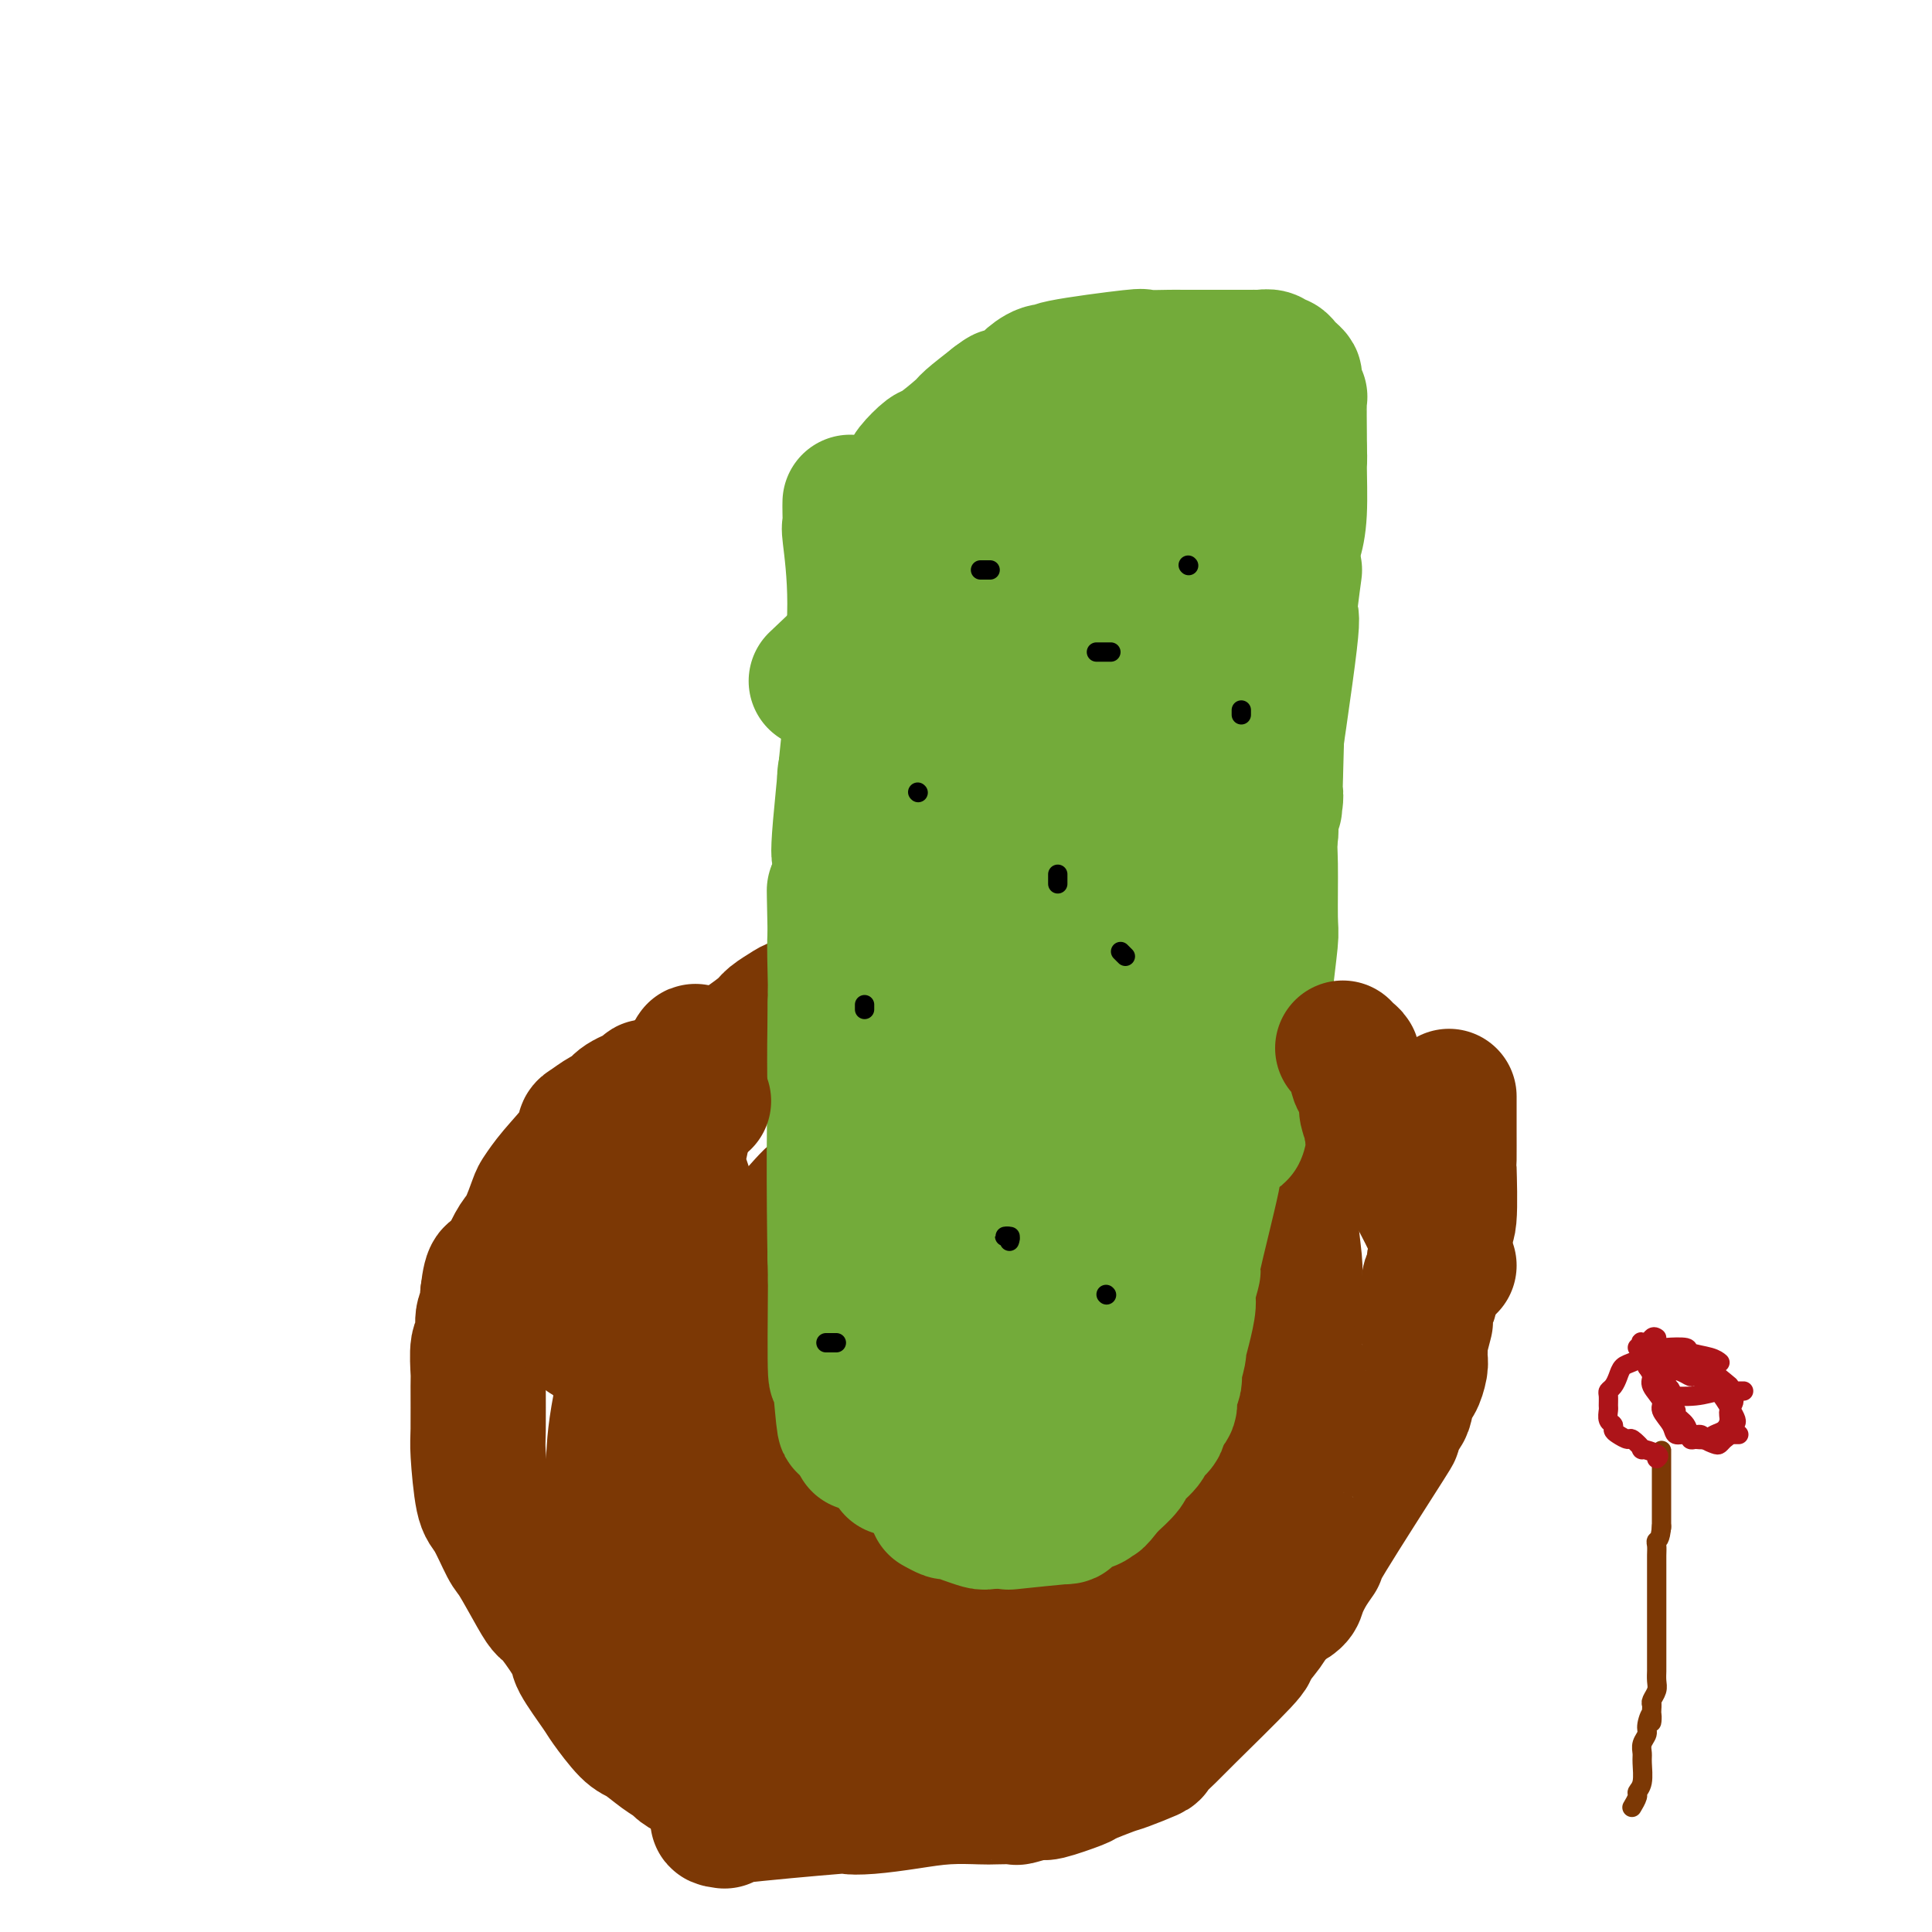 <svg viewBox='0 0 400 400' version='1.1' xmlns='http://www.w3.org/2000/svg' xmlns:xlink='http://www.w3.org/1999/xlink'><g fill='none' stroke='#7C3805' stroke-width='28' stroke-linecap='round' stroke-linejoin='round'><path d='M139,364c-0.189,-0.754 -0.378,-1.508 0,-2c0.378,-0.492 1.322,-0.723 2,-1c0.678,-0.277 1.091,-0.599 2,-1c0.909,-0.401 2.313,-0.882 5,-1c2.687,-0.118 6.658,0.126 9,0c2.342,-0.126 3.056,-0.621 4,-1c0.944,-0.379 2.118,-0.641 4,-1c1.882,-0.359 4.473,-0.814 6,-1c1.527,-0.186 1.990,-0.102 3,0c1.010,0.102 2.566,0.224 4,0c1.434,-0.224 2.747,-0.792 4,-1c1.253,-0.208 2.445,-0.055 3,0c0.555,0.055 0.471,0.011 2,0c1.529,-0.011 4.669,0.011 6,0c1.331,-0.011 0.851,-0.054 2,0c1.149,0.054 3.926,0.207 5,0c1.074,-0.207 0.446,-0.774 1,-1c0.554,-0.226 2.289,-0.113 3,0c0.711,0.113 0.398,0.224 1,0c0.602,-0.224 2.120,-0.785 3,-1c0.880,-0.215 1.124,-0.085 2,0c0.876,0.085 2.386,0.125 3,0c0.614,-0.125 0.334,-0.414 1,-1c0.666,-0.586 2.279,-1.470 3,-2c0.721,-0.530 0.550,-0.705 1,-1c0.450,-0.295 1.523,-0.708 2,-1c0.477,-0.292 0.359,-0.463 1,-1c0.641,-0.537 2.040,-1.439 3,-2c0.960,-0.561 1.480,-0.780 2,-1'/><path d='M226,344c2.904,-1.815 3.664,-1.851 4,-2c0.336,-0.149 0.247,-0.409 1,-1c0.753,-0.591 2.347,-1.512 3,-2c0.653,-0.488 0.366,-0.543 1,-1c0.634,-0.457 2.190,-1.318 3,-2c0.810,-0.682 0.873,-1.187 1,-1c0.127,0.187 0.318,1.066 1,0c0.682,-1.066 1.857,-4.078 2,-6c0.143,-1.922 -0.745,-2.756 -1,-3c-0.255,-0.244 0.123,0.100 0,-1c-0.123,-1.100 -0.746,-3.645 -1,-5c-0.254,-1.355 -0.137,-1.521 0,-2c0.137,-0.479 0.295,-1.271 0,-2c-0.295,-0.729 -1.041,-1.393 -2,-4c-0.959,-2.607 -2.130,-7.155 -3,-10c-0.870,-2.845 -1.440,-3.987 -2,-5c-0.560,-1.013 -1.109,-1.897 -2,-4c-0.891,-2.103 -2.123,-5.425 -3,-7c-0.877,-1.575 -1.400,-1.402 -2,-2c-0.600,-0.598 -1.276,-1.968 -2,-3c-0.724,-1.032 -1.497,-1.727 -2,-2c-0.503,-0.273 -0.736,-0.126 -1,0c-0.264,0.126 -0.559,0.229 -1,0c-0.441,-0.229 -1.027,-0.790 -2,-1c-0.973,-0.210 -2.333,-0.070 -3,0c-0.667,0.070 -0.643,0.070 -1,0c-0.357,-0.070 -1.096,-0.211 -2,0c-0.904,0.211 -1.973,0.775 -3,1c-1.027,0.225 -2.014,0.113 -3,0'/><path d='M206,279c-4.651,0.544 -7.280,2.904 -10,5c-2.720,2.096 -5.532,3.928 -7,5c-1.468,1.072 -1.594,1.385 -3,3c-1.406,1.615 -4.094,4.532 -5,5c-0.906,0.468 -0.029,-1.514 -2,1c-1.971,2.514 -6.788,9.525 -9,13c-2.212,3.475 -1.818,3.415 -2,4c-0.182,0.585 -0.938,1.815 -2,4c-1.062,2.185 -2.429,5.325 -3,8c-0.571,2.675 -0.347,4.884 0,8c0.347,3.116 0.818,7.139 1,9c0.182,1.861 0.076,1.559 2,2c1.924,0.441 5.879,1.624 8,2c2.121,0.376 2.410,-0.054 5,-1c2.590,-0.946 7.482,-2.408 10,-3c2.518,-0.592 2.662,-0.314 4,-1c1.338,-0.686 3.869,-2.336 5,-3c1.131,-0.664 0.863,-0.341 1,-1c0.137,-0.659 0.678,-2.299 1,-3c0.322,-0.701 0.423,-0.464 1,-1c0.577,-0.536 1.630,-1.846 2,-3c0.370,-1.154 0.059,-2.153 0,-3c-0.059,-0.847 0.135,-1.544 0,-2c-0.135,-0.456 -0.599,-0.672 -1,-2c-0.401,-1.328 -0.740,-3.767 -1,-5c-0.260,-1.233 -0.441,-1.258 -1,-2c-0.559,-0.742 -1.497,-2.200 -2,-3c-0.503,-0.800 -0.572,-0.943 -2,-2c-1.428,-1.057 -4.214,-3.029 -7,-5'/><path d='M189,308c-2.884,-2.426 -4.094,-2.491 -5,-3c-0.906,-0.509 -1.508,-1.461 -2,-2c-0.492,-0.539 -0.876,-0.666 -2,-1c-1.124,-0.334 -2.990,-0.875 -4,-1c-1.010,-0.125 -1.166,0.164 -2,0c-0.834,-0.164 -2.348,-0.783 -3,4c-0.652,4.783 -0.443,14.967 0,20c0.443,5.033 1.121,4.915 2,6c0.879,1.085 1.958,3.374 3,5c1.042,1.626 2.046,2.589 4,4c1.954,1.411 4.856,3.270 7,4c2.144,0.730 3.528,0.331 6,-1c2.472,-1.331 6.032,-3.594 8,-5c1.968,-1.406 2.344,-1.954 4,-3c1.656,-1.046 4.591,-2.591 6,-4c1.409,-1.409 1.292,-2.683 2,-5c0.708,-2.317 2.242,-5.676 3,-8c0.758,-2.324 0.739,-3.614 1,-5c0.261,-1.386 0.800,-2.869 1,-6c0.200,-3.131 0.060,-7.911 0,-10c-0.060,-2.089 -0.040,-1.488 0,-2c0.040,-0.512 0.100,-2.139 0,-3c-0.100,-0.861 -0.359,-0.956 -1,-1c-0.641,-0.044 -1.666,-0.035 -2,0c-0.334,0.035 0.021,0.098 -3,2c-3.021,1.902 -9.417,5.644 -13,8c-3.583,2.356 -4.352,3.328 -7,6c-2.648,2.672 -7.174,7.046 -9,9c-1.826,1.954 -0.953,1.488 -1,3c-0.047,1.512 -1.013,5.004 -1,7c0.013,1.996 1.007,2.498 2,3'/><path d='M183,329c1.614,2.883 5.647,3.589 8,4c2.353,0.411 3.024,0.526 5,0c1.976,-0.526 5.255,-1.692 7,-2c1.745,-0.308 1.956,0.241 3,-1c1.044,-1.241 2.919,-4.271 4,-5c1.081,-0.729 1.366,0.842 2,-4c0.634,-4.842 1.616,-16.097 2,-21c0.384,-4.903 0.171,-3.455 0,-3c-0.171,0.455 -0.299,-0.084 -1,-1c-0.701,-0.916 -1.976,-2.208 -2,-3c-0.024,-0.792 1.204,-1.085 -2,0c-3.204,1.085 -10.838,3.550 -15,5c-4.162,1.450 -4.852,1.887 -8,5c-3.148,3.113 -8.756,8.901 -12,12c-3.244,3.099 -4.126,3.510 -6,6c-1.874,2.490 -4.739,7.060 -6,9c-1.261,1.940 -0.916,1.251 -1,3c-0.084,1.749 -0.597,5.934 -1,8c-0.403,2.066 -0.695,2.011 0,3c0.695,0.989 2.376,3.021 3,4c0.624,0.979 0.192,0.903 3,0c2.808,-0.903 8.855,-2.635 12,-4c3.145,-1.365 3.388,-2.365 6,-4c2.612,-1.635 7.592,-3.905 10,-5c2.408,-1.095 2.243,-1.017 3,-2c0.757,-0.983 2.435,-3.029 3,-4c0.565,-0.971 0.017,-0.869 0,-2c-0.017,-1.131 0.495,-3.497 1,-5c0.505,-1.503 1.001,-2.144 1,-3c-0.001,-0.856 -0.501,-1.928 -1,-3'/><path d='M201,316c0.464,-2.750 -0.375,-1.126 -1,-1c-0.625,0.126 -1.038,-1.247 -1,-2c0.038,-0.753 0.525,-0.886 -2,-1c-2.525,-0.114 -8.061,-0.210 -11,0c-2.939,0.210 -3.282,0.725 -7,2c-3.718,1.275 -10.812,3.310 -16,5c-5.188,1.690 -8.471,3.034 -10,4c-1.529,0.966 -1.303,1.555 -1,2c0.303,0.445 0.682,0.746 1,1c0.318,0.254 0.573,0.460 1,1c0.427,0.540 1.024,1.414 2,2c0.976,0.586 2.331,0.884 3,1c0.669,0.116 0.651,0.051 1,0c0.349,-0.051 1.066,-0.087 2,0c0.934,0.087 2.084,0.296 3,0c0.916,-0.296 1.599,-1.096 6,-3c4.401,-1.904 12.520,-4.911 17,-7c4.480,-2.089 5.321,-3.262 7,-4c1.679,-0.738 4.198,-1.043 5,-1c0.802,0.043 -0.112,0.433 0,0c0.112,-0.433 1.248,-1.688 2,-2c0.752,-0.312 1.118,0.320 1,0c-0.118,-0.320 -0.721,-1.593 -1,-2c-0.279,-0.407 -0.233,0.051 -1,0c-0.767,-0.051 -2.346,-0.610 -3,-1c-0.654,-0.390 -0.381,-0.610 -3,-1c-2.619,-0.390 -8.128,-0.951 -11,-1c-2.872,-0.049 -3.106,0.415 -6,1c-2.894,0.585 -8.447,1.293 -14,2'/><path d='M164,311c-5.029,1.095 -7.602,2.332 -9,3c-1.398,0.668 -1.622,0.768 -2,1c-0.378,0.232 -0.912,0.596 -1,1c-0.088,0.404 0.268,0.850 0,1c-0.268,0.150 -1.160,0.005 0,3c1.160,2.995 4.372,9.129 6,12c1.628,2.871 1.673,2.480 2,3c0.327,0.520 0.937,1.952 2,3c1.063,1.048 2.580,1.713 5,2c2.420,0.287 5.745,0.197 8,0c2.255,-0.197 3.440,-0.499 4,-1c0.560,-0.501 0.494,-1.199 1,-2c0.506,-0.801 1.584,-1.704 2,-2c0.416,-0.296 0.168,0.017 0,-1c-0.168,-1.017 -0.258,-3.363 0,-4c0.258,-0.637 0.865,0.437 0,-1c-0.865,-1.437 -3.200,-5.384 -5,-7c-1.800,-1.616 -3.063,-0.899 -6,0c-2.937,0.899 -7.547,1.981 -11,3c-3.453,1.019 -5.750,1.974 -11,4c-5.250,2.026 -13.452,5.122 -17,7c-3.548,1.878 -2.442,2.536 -2,3c0.442,0.464 0.221,0.732 0,1'/><path d='M130,340c-0.336,0.709 -0.178,0.483 0,1c0.178,0.517 0.374,1.779 1,3c0.626,1.221 1.680,2.403 2,3c0.320,0.597 -0.096,0.608 0,1c0.096,0.392 0.702,1.163 3,2c2.298,0.837 6.286,1.740 8,2c1.714,0.260 1.154,-0.122 2,0c0.846,0.122 3.099,0.749 4,1c0.901,0.251 0.451,0.125 0,0'/><path d='M155,370c-0.626,0.098 -1.251,0.195 -2,0c-0.749,-0.195 -1.620,-0.684 -3,-1c-1.380,-0.316 -3.269,-0.459 -5,-1c-1.731,-0.541 -3.305,-1.479 -4,-2c-0.695,-0.521 -0.512,-0.626 -1,-1c-0.488,-0.374 -1.647,-1.016 -3,-2c-1.353,-0.984 -2.899,-2.309 -4,-3c-1.101,-0.691 -1.755,-0.747 -3,-2c-1.245,-1.253 -3.079,-3.702 -4,-5c-0.921,-1.298 -0.929,-1.447 -2,-3c-1.071,-1.553 -3.205,-4.512 -4,-6c-0.795,-1.488 -0.251,-1.506 -1,-3c-0.749,-1.494 -2.790,-4.465 -4,-6c-1.210,-1.535 -1.588,-1.633 -2,-2c-0.412,-0.367 -0.859,-1.001 -2,-3c-1.141,-1.999 -2.975,-5.362 -4,-7c-1.025,-1.638 -1.241,-1.552 -2,-3c-0.759,-1.448 -2.060,-4.431 -3,-6c-0.940,-1.569 -1.520,-1.726 -2,-4c-0.480,-2.274 -0.862,-6.666 -1,-9c-0.138,-2.334 -0.033,-2.612 0,-5c0.033,-2.388 -0.006,-6.888 0,-9c0.006,-2.112 0.058,-1.835 0,-3c-0.058,-1.165 -0.225,-3.771 0,-5c0.225,-1.229 0.844,-1.082 1,-2c0.156,-0.918 -0.150,-2.901 0,-4c0.150,-1.099 0.757,-1.314 1,-2c0.243,-0.686 0.121,-1.843 0,-3'/><path d='M101,268c0.667,-5.886 1.334,-4.103 2,-4c0.666,0.103 1.329,-1.476 2,-3c0.671,-1.524 1.349,-2.992 2,-4c0.651,-1.008 1.274,-1.554 2,-3c0.726,-1.446 1.553,-3.792 2,-5c0.447,-1.208 0.513,-1.278 1,-2c0.487,-0.722 1.394,-2.095 3,-4c1.606,-1.905 3.911,-4.341 5,-6c1.089,-1.659 0.961,-2.541 1,-3c0.039,-0.459 0.245,-0.493 1,-1c0.755,-0.507 2.057,-1.485 3,-2c0.943,-0.515 1.525,-0.567 2,-1c0.475,-0.433 0.843,-1.248 2,-2c1.157,-0.752 3.104,-1.440 4,-2c0.896,-0.560 0.742,-0.993 1,-1c0.258,-0.007 0.930,0.413 2,0c1.070,-0.413 2.539,-1.659 3,-2c0.461,-0.341 -0.087,0.223 1,0c1.087,-0.223 3.808,-1.232 5,-2c1.192,-0.768 0.856,-1.293 2,-2c1.144,-0.707 3.767,-1.594 5,-2c1.233,-0.406 1.075,-0.331 2,-1c0.925,-0.669 2.931,-2.081 4,-3c1.069,-0.919 1.200,-1.345 2,-2c0.800,-0.655 2.270,-1.537 3,-2c0.730,-0.463 0.722,-0.505 2,-1c1.278,-0.495 3.844,-1.441 5,-2c1.156,-0.559 0.902,-0.731 2,-1c1.098,-0.269 3.549,-0.634 6,-1'/><path d='M178,204c2.325,-0.785 0.637,-0.249 2,0c1.363,0.249 5.778,0.210 8,0c2.222,-0.210 2.252,-0.589 4,-1c1.748,-0.411 5.214,-0.852 7,-1c1.786,-0.148 1.893,-0.002 3,0c1.107,0.002 3.214,-0.140 7,0c3.786,0.140 9.251,0.563 12,1c2.749,0.437 2.782,0.890 3,1c0.218,0.110 0.622,-0.122 2,0c1.378,0.122 3.730,0.598 5,1c1.270,0.402 1.458,0.731 2,1c0.542,0.269 1.437,0.479 3,1c1.563,0.521 3.794,1.354 5,2c1.206,0.646 1.388,1.106 3,2c1.612,0.894 4.656,2.222 6,3c1.344,0.778 0.989,1.006 2,2c1.011,0.994 3.388,2.755 5,4c1.612,1.245 2.458,1.976 3,3c0.542,1.024 0.780,2.342 1,3c0.220,0.658 0.422,0.655 1,2c0.578,1.345 1.532,4.038 2,5c0.468,0.962 0.451,0.192 1,2c0.549,1.808 1.665,6.192 2,9c0.335,2.808 -0.110,4.040 0,7c0.110,2.960 0.775,7.650 1,10c0.225,2.350 0.009,2.362 0,4c-0.009,1.638 0.190,4.903 0,7c-0.190,2.097 -0.769,3.028 -1,4c-0.231,0.972 -0.116,1.986 0,3'/><path d='M267,279c-1.726,14.667 -6.042,33.833 -15,48c-8.958,14.167 -22.560,23.333 -28,27c-5.440,3.667 -2.720,1.833 0,0'/><path d='M227,261c-0.702,-0.446 -1.405,-0.893 -2,-1c-0.595,-0.107 -1.083,0.125 -2,0c-0.917,-0.125 -2.265,-0.608 -3,-1c-0.735,-0.392 -0.858,-0.694 -6,-2c-5.142,-1.306 -15.305,-3.615 -20,-5c-4.695,-1.385 -3.924,-1.845 -9,-1c-5.076,0.845 -15.999,2.994 -21,4c-5.001,1.006 -4.079,0.869 -4,1c0.079,0.131 -0.683,0.532 -3,2c-2.317,1.468 -6.187,4.005 -8,5c-1.813,0.995 -1.569,0.448 -3,4c-1.431,3.552 -4.539,11.204 -6,16c-1.461,4.796 -1.277,6.737 -1,10c0.277,3.263 0.645,7.847 2,11c1.355,3.153 3.696,4.875 5,6c1.304,1.125 1.571,1.652 3,2c1.429,0.348 4.021,0.518 6,0c1.979,-0.518 3.347,-1.725 4,-2c0.653,-0.275 0.591,0.382 2,-2c1.409,-2.382 4.287,-7.803 6,-10c1.713,-2.197 2.260,-1.171 3,-3c0.740,-1.829 1.672,-6.512 2,-9c0.328,-2.488 0.050,-2.780 0,-6c-0.050,-3.220 0.126,-9.369 0,-13c-0.126,-3.631 -0.553,-4.745 -1,-7c-0.447,-2.255 -0.913,-5.651 -1,-8c-0.087,-2.349 0.203,-3.650 0,-4c-0.203,-0.350 -0.901,0.252 -1,0c-0.099,-0.252 0.400,-1.358 -1,0c-1.400,1.358 -4.700,5.179 -8,9'/><path d='M160,257c-5.721,6.428 -15.022,17.997 -20,25c-4.978,7.003 -5.633,9.439 -7,15c-1.367,5.561 -3.445,14.246 -4,19c-0.555,4.754 0.414,5.578 1,7c0.586,1.422 0.788,3.441 1,5c0.212,1.559 0.435,2.658 2,4c1.565,1.342 4.472,2.927 6,3c1.528,0.073 1.678,-1.365 2,-2c0.322,-0.635 0.814,-0.468 3,-4c2.186,-3.532 6.064,-10.763 8,-15c1.936,-4.237 1.931,-5.480 3,-10c1.069,-4.520 3.214,-12.316 4,-16c0.786,-3.684 0.214,-3.257 0,-5c-0.214,-1.743 -0.069,-5.657 0,-8c0.069,-2.343 0.061,-3.115 0,-4c-0.061,-0.885 -0.175,-1.882 -1,-3c-0.825,-1.118 -2.361,-2.357 -3,-3c-0.639,-0.643 -0.382,-0.691 -1,-1c-0.618,-0.309 -2.110,-0.878 -3,-1c-0.890,-0.122 -1.178,0.204 -2,1c-0.822,0.796 -2.178,2.063 -3,3c-0.822,0.937 -1.111,1.546 -2,6c-0.889,4.454 -2.378,12.755 -3,17c-0.622,4.245 -0.377,4.434 0,7c0.377,2.566 0.886,7.508 1,10c0.114,2.492 -0.165,2.535 0,3c0.165,0.465 0.776,1.351 1,2c0.224,0.649 0.060,1.059 0,1c-0.060,-0.059 -0.017,-0.588 0,-1c0.017,-0.412 0.009,-0.706 0,-1'/><path d='M143,311c0.077,0.930 -0.730,-7.245 -1,-11c-0.270,-3.755 -0.004,-3.088 0,-7c0.004,-3.912 -0.255,-12.401 0,-17c0.255,-4.599 1.026,-5.306 1,-9c-0.026,-3.694 -0.847,-10.374 -1,-14c-0.153,-3.626 0.362,-4.198 0,-6c-0.362,-1.802 -1.600,-4.835 -2,-6c-0.400,-1.165 0.040,-0.463 0,0c-0.040,0.463 -0.560,0.688 -1,2c-0.440,1.312 -0.801,3.713 -1,5c-0.199,1.287 -0.235,1.461 -2,9c-1.765,7.539 -5.257,22.443 -7,31c-1.743,8.557 -1.736,10.766 -2,15c-0.264,4.234 -0.799,10.493 -1,14c-0.201,3.507 -0.069,4.261 0,5c0.069,0.739 0.075,1.462 0,2c-0.075,0.538 -0.229,0.889 0,1c0.229,0.111 0.842,-0.019 1,0c0.158,0.019 -0.139,0.188 0,-1c0.139,-1.188 0.713,-3.731 1,-5c0.287,-1.269 0.286,-1.263 1,-6c0.714,-4.737 2.144,-14.215 3,-19c0.856,-4.785 1.137,-4.875 2,-10c0.863,-5.125 2.307,-15.284 3,-21c0.693,-5.716 0.633,-6.987 1,-10c0.367,-3.013 1.160,-7.766 2,-12c0.840,-4.234 1.726,-7.948 2,-10c0.274,-2.052 -0.065,-2.444 0,-3c0.065,-0.556 0.532,-1.278 1,-2'/><path d='M143,226c2.397,-15.631 -0.111,-5.208 -1,-1c-0.889,4.208 -0.160,2.201 0,1c0.160,-1.201 -0.249,-1.594 -1,2c-0.751,3.594 -1.844,11.177 -3,14c-1.156,2.823 -2.376,0.886 -1,10c1.376,9.114 5.347,29.280 7,37c1.653,7.720 0.989,2.993 1,2c0.011,-0.993 0.696,1.747 1,3c0.304,1.253 0.228,1.020 0,1c-0.228,-0.020 -0.609,0.174 -1,0c-0.391,-0.174 -0.791,-0.714 -1,-1c-0.209,-0.286 -0.225,-0.317 -1,-1c-0.775,-0.683 -2.308,-2.018 -3,-3c-0.692,-0.982 -0.542,-1.612 -2,-3c-1.458,-1.388 -4.522,-3.533 -6,-5c-1.478,-1.467 -1.369,-2.254 -2,-3c-0.631,-0.746 -2.002,-1.451 -3,-2c-0.998,-0.549 -1.623,-0.942 -2,-1c-0.377,-0.058 -0.505,0.219 -1,0c-0.495,-0.219 -1.356,-0.934 -2,-1c-0.644,-0.066 -1.069,0.518 -1,1c0.069,0.482 0.634,0.860 1,1c0.366,0.140 0.533,0.040 1,0c0.467,-0.040 1.233,-0.020 2,0'/><path d='M125,277c3.083,0.450 8.790,1.074 12,1c3.210,-0.074 3.921,-0.845 5,-1c1.079,-0.155 2.525,0.305 5,-1c2.475,-1.305 5.980,-4.374 8,-6c2.020,-1.626 2.554,-1.810 4,-4c1.446,-2.190 3.805,-6.385 5,-9c1.195,-2.615 1.225,-3.651 2,-5c0.775,-1.349 2.295,-3.011 3,-4c0.705,-0.989 0.597,-1.306 1,-2c0.403,-0.694 1.319,-1.765 2,-2c0.681,-0.235 1.129,0.365 2,0c0.871,-0.365 2.165,-1.694 3,-2c0.835,-0.306 1.212,0.413 3,0c1.788,-0.413 4.987,-1.958 8,-3c3.013,-1.042 5.839,-1.581 12,-2c6.161,-0.419 15.658,-0.717 20,-1c4.342,-0.283 3.528,-0.549 7,2c3.472,2.549 11.229,7.913 14,10c2.771,2.087 0.556,0.895 0,1c-0.556,0.105 0.547,1.505 0,2c-0.547,0.495 -2.744,0.083 -4,0c-1.256,-0.083 -1.572,0.162 -4,-1c-2.428,-1.162 -6.967,-3.733 -9,-5c-2.033,-1.267 -1.558,-1.232 -5,-3c-3.442,-1.768 -10.799,-5.340 -14,-7c-3.201,-1.660 -2.246,-1.408 -3,-2c-0.754,-0.592 -3.215,-2.026 -5,-3c-1.785,-0.974 -2.892,-1.487 -4,-2'/><path d='M193,228c-7.307,-4.276 -5.574,-3.967 -5,-4c0.574,-0.033 -0.011,-0.410 -1,-1c-0.989,-0.590 -2.382,-1.394 -3,-2c-0.618,-0.606 -0.460,-1.015 0,-1c0.460,0.015 1.221,0.456 0,-1c-1.221,-1.456 -4.425,-4.807 2,0c6.425,4.807 22.477,17.771 29,23c6.523,5.229 3.515,2.723 3,2c-0.515,-0.723 1.461,0.338 2,1c0.539,0.662 -0.361,0.924 0,1c0.361,0.076 1.982,-0.035 2,-1c0.018,-0.965 -1.566,-2.784 -2,-4c-0.434,-1.216 0.281,-1.831 0,-3c-0.281,-1.169 -1.557,-2.893 -3,-5c-1.443,-2.107 -3.053,-4.596 -4,-6c-0.947,-1.404 -1.229,-1.724 -2,-3c-0.771,-1.276 -2.029,-3.507 -3,-5c-0.971,-1.493 -1.655,-2.246 -2,-3c-0.345,-0.754 -0.352,-1.508 -1,-3c-0.648,-1.492 -1.937,-3.720 -3,-6c-1.063,-2.280 -1.901,-4.611 -2,-6c-0.099,-1.389 0.540,-1.836 1,-2c0.460,-0.164 0.739,-0.044 1,0c0.261,0.044 0.503,0.013 1,0c0.497,-0.013 1.248,-0.006 2,0'/><path d='M205,199c1.505,0.429 2.767,2.502 4,4c1.233,1.498 2.438,2.421 3,3c0.562,0.579 0.482,0.813 1,2c0.518,1.187 1.633,3.327 2,4c0.367,0.673 -0.014,-0.120 0,1c0.014,1.120 0.422,4.153 0,5c-0.422,0.847 -1.674,-0.493 -2,-1c-0.326,-0.507 0.273,-0.181 -1,-1c-1.273,-0.819 -4.417,-2.783 -6,-4c-1.583,-1.217 -1.603,-1.687 -2,-2c-0.397,-0.313 -1.171,-0.468 -2,-1c-0.829,-0.532 -1.714,-1.441 -2,-2c-0.286,-0.559 0.027,-0.769 0,-1c-0.027,-0.231 -0.393,-0.483 0,0c0.393,0.483 1.545,1.700 2,2c0.455,0.300 0.215,-0.319 3,3c2.785,3.319 8.596,10.576 12,15c3.404,4.424 4.400,6.016 6,8c1.600,1.984 3.805,4.360 7,7c3.195,2.640 7.381,5.545 9,7c1.619,1.455 0.673,1.459 1,2c0.327,0.541 1.929,1.620 2,2c0.071,0.380 -1.390,0.060 -2,0c-0.610,-0.060 -0.370,0.138 -2,0c-1.630,-0.138 -5.131,-0.614 -7,-1c-1.869,-0.386 -2.105,-0.682 -3,-1c-0.895,-0.318 -2.447,-0.659 -4,-1'/><path d='M224,249c-3.126,-0.638 -1.939,-0.734 -2,-1c-0.061,-0.266 -1.368,-0.702 -2,-1c-0.632,-0.298 -0.589,-0.458 -1,-1c-0.411,-0.542 -1.277,-1.466 -1,-2c0.277,-0.534 1.696,-0.679 0,-1c-1.696,-0.321 -6.508,-0.817 1,-1c7.508,-0.183 27.338,-0.053 35,0c7.662,0.053 3.158,0.028 2,0c-1.158,-0.028 1.029,-0.061 2,0c0.971,0.061 0.726,0.215 -1,0c-1.726,-0.215 -4.935,-0.800 -7,-1c-2.065,-0.200 -2.988,-0.014 -6,-1c-3.012,-0.986 -8.114,-3.144 -11,-4c-2.886,-0.856 -3.555,-0.410 -6,-1c-2.445,-0.590 -6.666,-2.214 -9,-3c-2.334,-0.786 -2.782,-0.733 -5,-1c-2.218,-0.267 -6.206,-0.855 -8,-1c-1.794,-0.145 -1.393,0.154 -2,0c-0.607,-0.154 -2.220,-0.760 -3,-1c-0.780,-0.240 -0.726,-0.113 -1,0c-0.274,0.113 -0.876,0.211 -1,0c-0.124,-0.211 0.230,-0.732 1,0c0.770,0.732 1.955,2.718 3,4c1.045,1.282 1.950,1.859 4,4c2.050,2.141 5.244,5.846 7,8c1.756,2.154 2.073,2.758 3,4c0.927,1.242 2.463,3.121 4,5'/><path d='M220,254c3.564,4.264 2.473,2.425 2,2c-0.473,-0.425 -0.329,0.565 -1,1c-0.671,0.435 -2.156,0.316 -3,0c-0.844,-0.316 -1.045,-0.829 -4,-2c-2.955,-1.171 -8.663,-2.999 -11,-4c-2.337,-1.001 -1.301,-1.175 -4,-3c-2.699,-1.825 -9.131,-5.300 -12,-7c-2.869,-1.700 -2.173,-1.626 -2,-2c0.173,-0.374 -0.177,-1.196 0,-2c0.177,-0.804 0.882,-1.589 1,-2c0.118,-0.411 -0.350,-0.448 0,-1c0.350,-0.552 1.520,-1.620 2,-2c0.480,-0.380 0.272,-0.071 2,0c1.728,0.071 5.393,-0.097 7,0c1.607,0.097 1.155,0.459 3,1c1.845,0.541 5.987,1.260 8,2c2.013,0.740 1.898,1.501 3,2c1.102,0.499 3.422,0.735 5,1c1.578,0.265 2.416,0.557 3,1c0.584,0.443 0.916,1.036 1,1c0.084,-0.036 -0.081,-0.700 0,-1c0.081,-0.300 0.406,-0.235 0,-1c-0.406,-0.765 -1.545,-2.362 -2,-3c-0.455,-0.638 -0.228,-0.319 0,0'/></g>
<g fill='none' stroke='#73AB3A' stroke-width='28' stroke-linecap='round' stroke-linejoin='round'><path d='M185,304c-3.081,-10.119 -6.161,-20.237 -7,-32c-0.839,-11.763 0.564,-25.169 1,-33c0.436,-7.831 -0.093,-10.085 0,-17c0.093,-6.915 0.810,-18.489 1,-24c0.190,-5.511 -0.145,-4.958 0,5c0.145,9.958 0.771,29.320 1,38c0.229,8.680 0.061,6.677 0,9c-0.061,2.323 -0.016,8.973 0,12c0.016,3.027 0.004,2.433 0,4c-0.004,1.567 -0.001,5.295 0,7c0.001,1.705 0.001,1.387 0,3c-0.001,1.613 -0.003,5.156 0,7c0.003,1.844 0.011,1.989 0,3c-0.011,1.011 -0.041,2.888 0,4c0.041,1.112 0.155,1.461 0,2c-0.155,0.539 -0.577,1.270 -1,2'/><path d='M180,294c-1.375,5.622 -4.813,-28.322 -6,-42c-1.187,-13.678 -0.124,-7.088 0,-7c0.124,0.088 -0.690,-6.326 -1,-15c-0.310,-8.674 -0.114,-19.609 0,-24c0.114,-4.391 0.146,-2.237 0,-9c-0.146,-6.763 -0.470,-22.442 0,-4c0.470,18.442 1.734,71.005 2,91c0.266,19.995 -0.467,7.422 -1,3c-0.533,-4.422 -0.867,-0.692 -1,-3c-0.133,-2.308 -0.067,-10.654 0,-19'/><path d='M173,265c-0.264,-11.278 -0.423,-28.473 0,-44c0.423,-15.527 1.426,-29.388 2,-38c0.574,-8.612 0.717,-11.977 1,-16c0.283,-4.023 0.707,-8.705 1,-13c0.293,-4.295 0.456,-8.204 1,-16c0.544,-7.796 1.469,-19.479 2,-24c0.531,-4.521 0.669,-1.881 1,-1c0.331,0.881 0.855,0.002 1,0c0.145,-0.002 -0.091,0.872 0,1c0.091,0.128 0.508,-0.489 1,1c0.492,1.489 1.060,5.085 2,8c0.940,2.915 2.251,5.148 3,16c0.749,10.852 0.935,30.322 1,47c0.065,16.678 0.010,30.565 0,38c-0.010,7.435 0.027,8.420 -1,16c-1.027,7.580 -3.118,21.755 -4,29c-0.882,7.245 -0.557,7.561 -1,10c-0.443,2.439 -1.655,7.003 -2,9c-0.345,1.997 0.175,1.427 0,2c-0.175,0.573 -1.047,2.288 -1,1c0.047,-1.288 1.013,-5.577 0,-1c-1.013,4.577 -4.004,18.022 0,-1c4.004,-19.022 15.002,-70.511 26,-122'/><path d='M206,167c2.844,2.267 -3.044,69.933 -3,87c0.044,17.067 6.022,-16.467 12,-50'/><path d='M215,204c2.403,10.588 2.410,62.057 1,62c-1.410,-0.057 -4.237,-51.640 -5,-71c-0.763,-19.360 0.538,-6.499 1,-7c0.462,-0.501 0.086,-14.366 1,-5c0.914,9.366 3.118,41.962 4,56c0.882,14.038 0.441,9.519 0,5'/><path d='M217,244c0.618,7.706 0.165,-3.531 0,-6c-0.165,-2.469 -0.040,3.828 0,-5c0.040,-8.828 -0.005,-32.780 0,-43c0.005,-10.220 0.059,-6.708 0,-6c-0.059,0.708 -0.232,-1.388 0,-5c0.232,-3.612 0.870,-8.742 1,-10c0.130,-1.258 -0.248,1.354 0,-3c0.248,-4.354 1.124,-15.673 1,-8c-0.124,7.673 -1.246,34.340 -2,47c-0.754,12.660 -1.140,11.314 -1,17c0.140,5.686 0.807,18.406 1,25c0.193,6.594 -0.088,7.064 0,9c0.088,1.936 0.546,5.337 1,7c0.454,1.663 0.905,1.587 1,2c0.095,0.413 -0.165,1.314 0,2c0.165,0.686 0.755,1.156 1,1c0.245,-0.156 0.146,-0.940 0,-1c-0.146,-0.060 -0.338,0.602 1,-4c1.338,-4.602 4.206,-14.470 6,-21c1.794,-6.530 2.512,-9.723 4,-16c1.488,-6.277 3.744,-15.639 6,-25'/><path d='M237,201c3.464,-14.750 3.124,-18.627 3,-23c-0.124,-4.373 -0.033,-9.244 0,-12c0.033,-2.756 0.008,-3.398 0,-7c-0.008,-3.602 -0.001,-10.163 0,-14c0.001,-3.837 -0.006,-4.949 0,-6c0.006,-1.051 0.025,-2.039 0,-4c-0.025,-1.961 -0.095,-4.893 0,-5c0.095,-0.107 0.355,2.610 0,0c-0.355,-2.610 -1.326,-10.549 -1,-3c0.326,7.549 1.950,30.585 3,30c1.050,-0.585 1.525,-24.793 2,-49'/><path d='M244,108c0.333,-8.167 0.167,-4.083 0,0'/><path d='M169,141c25.779,-24.471 51.559,-48.941 62,-58c10.441,-9.059 5.545,-2.706 7,2c1.455,4.706 9.263,7.767 13,10c3.737,2.233 3.404,3.640 3,4c-0.404,0.360 -0.878,-0.326 0,1c0.878,1.326 3.108,4.665 4,6c0.892,1.335 0.446,0.668 0,0'/><path d='M180,149c0.000,-0.368 0.000,-0.735 0,-1c-0.000,-0.265 -0.000,-0.426 0,-1c0.000,-0.574 0.000,-1.561 0,-2c-0.000,-0.439 -0.002,-0.329 0,-1c0.002,-0.671 0.007,-2.123 0,-3c-0.007,-0.877 -0.024,-1.179 0,-2c0.024,-0.821 0.091,-2.160 0,-3c-0.091,-0.840 -0.338,-1.182 0,-3c0.338,-1.818 1.262,-5.114 2,-7c0.738,-1.886 1.289,-2.363 3,-5c1.711,-2.637 4.582,-7.435 6,-10c1.418,-2.565 1.382,-2.899 3,-5c1.618,-2.101 4.888,-5.971 6,-8c1.112,-2.029 0.065,-2.217 1,-3c0.935,-0.783 3.851,-2.160 5,-3c1.149,-0.840 0.531,-1.142 1,-2c0.469,-0.858 2.023,-2.272 3,-3c0.977,-0.728 1.375,-0.768 2,-1c0.625,-0.232 1.477,-0.654 2,-1c0.523,-0.346 0.718,-0.614 1,-1c0.282,-0.386 0.653,-0.889 1,-1c0.347,-0.111 0.671,0.170 1,0c0.329,-0.170 0.665,-0.790 1,-1c0.335,-0.210 0.671,-0.008 1,0c0.329,0.008 0.652,-0.177 1,0c0.348,0.177 0.722,0.718 1,1c0.278,0.282 0.459,0.307 1,1c0.541,0.693 1.440,2.055 2,3c0.560,0.945 0.780,1.472 1,2'/><path d='M225,89c1.518,1.965 2.314,3.377 3,4c0.686,0.623 1.263,0.455 2,2c0.737,1.545 1.633,4.802 2,6c0.367,1.198 0.206,0.339 1,3c0.794,2.661 2.543,8.844 3,13c0.457,4.156 -0.378,6.287 0,9c0.378,2.713 1.969,6.010 1,13c-0.969,6.990 -4.497,17.672 -6,22c-1.503,4.328 -0.979,2.300 -1,2c-0.021,-0.300 -0.587,1.127 -1,2c-0.413,0.873 -0.674,1.191 -1,2c-0.326,0.809 -0.718,2.108 -1,3c-0.282,0.892 -0.453,1.378 -1,3c-0.547,1.622 -1.470,4.382 -2,6c-0.530,1.618 -0.668,2.094 -1,3c-0.332,0.906 -0.860,2.242 -1,3c-0.140,0.758 0.106,0.937 0,1c-0.106,0.063 -0.564,0.010 -1,0c-0.436,-0.010 -0.849,0.024 -1,0c-0.151,-0.024 -0.041,-0.107 0,0c0.041,0.107 0.014,0.403 0,-1c-0.014,-1.403 -0.014,-4.506 0,-6c0.014,-1.494 0.042,-1.379 0,-8c-0.042,-6.621 -0.155,-19.979 0,-27c0.155,-7.021 0.578,-7.707 1,-14c0.422,-6.293 0.844,-18.194 1,-24c0.156,-5.806 0.044,-5.516 0,-7c-0.044,-1.484 -0.022,-4.742 0,-8'/><path d='M222,91c0.061,-15.410 0.213,-6.936 0,-4c-0.213,2.936 -0.790,0.334 -1,-1c-0.210,-1.334 -0.054,-1.399 0,-1c0.054,0.399 0.007,1.262 0,1c-0.007,-0.262 0.025,-1.647 0,1c-0.025,2.647 -0.108,9.328 0,6c0.108,-3.328 0.407,-16.665 0,8c-0.407,24.665 -1.520,87.333 -2,111c-0.480,23.667 -0.329,8.333 0,4c0.329,-4.333 0.835,2.334 1,5c0.165,2.666 -0.010,1.331 0,1c0.010,-0.331 0.206,0.343 0,1c-0.206,0.657 -0.814,1.297 -1,1c-0.186,-0.297 0.052,-1.533 0,-1c-0.052,0.533 -0.392,2.834 -1,-1c-0.608,-3.834 -1.484,-13.803 -2,-20c-0.516,-6.197 -0.673,-8.623 -1,-18c-0.327,-9.377 -0.823,-25.705 -1,-34c-0.177,-8.295 -0.037,-8.559 0,-12c0.037,-3.441 -0.031,-10.061 0,-13c0.031,-2.939 0.162,-2.196 0,-3c-0.162,-0.804 -0.618,-3.153 -1,-4c-0.382,-0.847 -0.691,-0.191 -1,0c-0.309,0.191 -0.619,-0.083 -1,0c-0.381,0.083 -0.833,0.522 -1,1c-0.167,0.478 -0.048,0.994 0,2c0.048,1.006 0.024,2.503 0,4'/><path d='M210,125c-0.698,5.158 -0.944,14.553 -1,21c-0.056,6.447 0.080,9.947 0,13c-0.080,3.053 -0.374,5.660 0,12c0.374,6.340 1.415,16.414 2,22c0.585,5.586 0.712,6.683 1,9c0.288,2.317 0.735,5.854 1,10c0.265,4.146 0.347,8.901 0,11c-0.347,2.099 -1.122,1.541 -1,-2c0.122,-3.541 1.143,-10.064 2,-16c0.857,-5.936 1.551,-11.286 2,-16c0.449,-4.714 0.653,-8.793 1,-15c0.347,-6.207 0.835,-14.543 1,-19c0.165,-4.457 0.006,-5.034 0,-6c-0.006,-0.966 0.142,-2.321 0,-3c-0.142,-0.679 -0.573,-0.683 -1,-1c-0.427,-0.317 -0.850,-0.946 -1,-1c-0.150,-0.054 -0.026,0.466 0,1c0.026,0.534 -0.046,1.082 0,1c0.046,-0.082 0.210,-0.792 0,2c-0.210,2.792 -0.796,9.088 -1,13c-0.204,3.912 -0.027,5.440 0,13c0.027,7.560 -0.095,21.151 0,28c0.095,6.849 0.407,6.957 1,12c0.593,5.043 1.468,15.022 2,20c0.532,4.978 0.720,4.956 1,8c0.280,3.044 0.651,9.156 1,12c0.349,2.844 0.674,2.422 1,2'/><path d='M221,256c1.334,9.185 1.668,5.148 2,4c0.332,-1.148 0.663,0.592 1,2c0.337,1.408 0.682,2.483 1,3c0.318,0.517 0.611,0.474 1,1c0.389,0.526 0.875,1.619 1,2c0.125,0.381 -0.111,0.051 0,1c0.111,0.949 0.568,3.179 1,4c0.432,0.821 0.838,0.235 1,0c0.162,-0.235 0.081,-0.117 0,0'/><path d='M232,245c-0.819,0.366 -1.638,0.731 -2,1c-0.362,0.269 -0.267,0.441 -1,2c-0.733,1.559 -2.294,4.506 -3,6c-0.706,1.494 -0.557,1.535 -1,2c-0.443,0.465 -1.480,1.354 -2,2c-0.520,0.646 -0.525,1.048 -1,2c-0.475,0.952 -1.420,2.453 -2,4c-0.580,1.547 -0.793,3.139 -1,4c-0.207,0.861 -0.406,0.990 -1,2c-0.594,1.010 -1.582,2.901 -2,4c-0.418,1.099 -0.266,1.406 -1,2c-0.734,0.594 -2.355,1.477 -3,2c-0.645,0.523 -0.315,0.688 -1,1c-0.685,0.312 -2.387,0.770 -3,1c-0.613,0.230 -0.139,0.231 -1,1c-0.861,0.769 -3.058,2.304 -4,3c-0.942,0.696 -0.631,0.551 -1,1c-0.369,0.449 -1.418,1.491 -2,2c-0.582,0.509 -0.695,0.483 -1,1c-0.305,0.517 -0.801,1.576 -1,2c-0.199,0.424 -0.099,0.212 0,0'/><path d='M183,294c0.369,-0.092 0.739,-0.183 1,0c0.261,0.183 0.414,0.642 1,1c0.586,0.358 1.604,0.617 3,1c1.396,0.383 3.169,0.891 4,1c0.831,0.109 0.718,-0.181 2,0c1.282,0.181 3.958,0.834 5,1c1.042,0.166 0.449,-0.155 1,0c0.551,0.155 2.245,0.786 3,1c0.755,0.214 0.570,0.012 1,0c0.430,-0.012 1.476,0.167 2,0c0.524,-0.167 0.525,-0.682 1,-1c0.475,-0.318 1.423,-0.441 2,-1c0.577,-0.559 0.784,-1.554 1,-2c0.216,-0.446 0.440,-0.343 1,-1c0.560,-0.657 1.457,-2.075 2,-3c0.543,-0.925 0.734,-1.358 1,-2c0.266,-0.642 0.607,-1.492 1,-2c0.393,-0.508 0.836,-0.675 1,-1c0.164,-0.325 0.047,-0.807 0,-1c-0.047,-0.193 -0.023,-0.096 0,0'/><path d='M208,302c0.025,-0.303 0.050,-0.606 0,-1c-0.050,-0.394 -0.174,-0.880 0,-1c0.174,-0.120 0.647,0.126 1,0c0.353,-0.126 0.585,-0.626 1,-1c0.415,-0.374 1.014,-0.624 2,-1c0.986,-0.376 2.358,-0.878 3,-1c0.642,-0.122 0.553,0.137 1,0c0.447,-0.137 1.429,-0.670 2,-1c0.571,-0.330 0.730,-0.458 1,-1c0.270,-0.542 0.650,-1.497 1,-2c0.350,-0.503 0.668,-0.552 1,-1c0.332,-0.448 0.678,-1.294 1,-2c0.322,-0.706 0.621,-1.274 1,-2c0.379,-0.726 0.837,-1.612 1,-2c0.163,-0.388 0.032,-0.279 0,-1c-0.032,-0.721 0.037,-2.273 0,-3c-0.037,-0.727 -0.180,-0.630 0,-1c0.180,-0.370 0.683,-1.206 1,-2c0.317,-0.794 0.450,-1.544 1,-3c0.550,-1.456 1.519,-3.617 3,-7c1.481,-3.383 3.476,-7.988 5,-11c1.524,-3.012 2.578,-4.432 3,-5c0.422,-0.568 0.211,-0.284 0,0'/><path d='M264,92c-0.008,-0.500 -0.016,-1.000 0,-1c0.016,-0.000 0.056,0.499 0,1c-0.056,0.501 -0.207,1.003 0,1c0.207,-0.003 0.774,-0.511 1,0c0.226,0.511 0.113,2.041 0,3c-0.113,0.959 -0.225,1.346 0,3c0.225,1.654 0.788,4.576 1,6c0.212,1.424 0.072,1.351 0,3c-0.072,1.649 -0.076,5.020 0,7c0.076,1.980 0.232,2.569 0,6c-0.232,3.431 -0.850,9.703 -1,13c-0.150,3.297 0.170,3.620 0,7c-0.170,3.380 -0.831,9.816 -1,13c-0.169,3.184 0.152,3.115 0,6c-0.152,2.885 -0.777,8.725 -1,12c-0.223,3.275 -0.045,3.985 0,7c0.045,3.015 -0.045,8.335 0,11c0.045,2.665 0.223,2.676 0,5c-0.223,2.324 -0.848,6.963 -1,9c-0.152,2.037 0.170,1.473 0,3c-0.170,1.527 -0.830,5.144 -1,7c-0.170,1.856 0.151,1.951 0,3c-0.151,1.049 -0.772,3.052 -1,4c-0.228,0.948 -0.061,0.842 0,1c0.061,0.158 0.016,0.581 0,1c-0.016,0.419 -0.005,0.834 0,1c0.005,0.166 0.002,0.083 0,0'/><path d='M268,118c-0.546,4.005 -1.092,8.011 -1,9c0.092,0.989 0.823,-1.037 0,6c-0.823,7.037 -3.198,23.139 -5,35c-1.802,11.861 -3.029,19.483 -4,24c-0.971,4.517 -1.686,5.929 -2,7c-0.314,1.071 -0.226,1.802 -1,5c-0.774,3.198 -2.411,8.865 -3,12c-0.589,3.135 -0.131,3.739 -1,7c-0.869,3.261 -3.064,9.179 -4,12c-0.936,2.821 -0.614,2.547 -1,4c-0.386,1.453 -1.479,4.635 -2,6c-0.521,1.365 -0.468,0.913 -1,2c-0.532,1.087 -1.649,3.714 -2,5c-0.351,1.286 0.065,1.232 0,2c-0.065,0.768 -0.610,2.358 -1,3c-0.390,0.642 -0.626,0.336 -1,1c-0.374,0.664 -0.885,2.296 -1,3c-0.115,0.704 0.165,0.478 0,1c-0.165,0.522 -0.776,1.793 -1,3c-0.224,1.207 -0.060,2.351 0,3c0.060,0.649 0.016,0.804 0,1c-0.016,0.196 -0.004,0.435 0,1c0.004,0.565 0.001,1.458 0,2c-0.001,0.542 -0.000,0.733 0,1c0.000,0.267 0.000,0.610 0,1c-0.000,0.390 -0.000,0.826 0,1c0.000,0.174 0.000,0.087 0,0'/><path d='M176,104c-0.010,0.489 -0.021,0.978 0,2c0.021,1.022 0.072,2.578 0,3c-0.072,0.422 -0.268,-0.291 0,2c0.268,2.291 1.001,7.586 1,14c-0.001,6.414 -0.736,13.949 -1,18c-0.264,4.051 -0.057,4.620 0,6c0.057,1.380 -0.037,3.571 0,5c0.037,1.429 0.206,2.096 0,3c-0.206,0.904 -0.787,2.046 -1,3c-0.213,0.954 -0.057,1.721 0,3c0.057,1.279 0.015,3.070 0,4c-0.015,0.930 -0.003,0.998 0,2c0.003,1.002 -0.003,2.938 0,4c0.003,1.062 0.015,1.252 0,2c-0.015,0.748 -0.057,2.056 0,3c0.057,0.944 0.211,1.525 0,3c-0.211,1.475 -0.789,3.845 -1,5c-0.211,1.155 -0.057,1.095 0,2c0.057,0.905 0.015,2.775 0,4c-0.015,1.225 -0.004,1.806 0,3c0.004,1.194 0.001,3.000 0,4c-0.001,1.000 -0.000,1.192 0,2c0.000,0.808 0.000,2.231 0,3c-0.000,0.769 -0.000,0.885 0,1'/><path d='M174,205c-0.536,16.514 -0.876,7.300 -1,4c-0.124,-3.300 -0.033,-0.686 0,2c0.033,2.686 0.009,5.442 0,7c-0.009,1.558 -0.002,1.916 0,4c0.002,2.084 0.001,5.894 0,7c-0.001,1.106 -0.000,-0.491 0,4c0.000,4.491 0.000,15.072 0,19c-0.000,3.928 -0.001,1.204 0,1c0.001,-0.204 0.004,2.113 0,3c-0.004,0.887 -0.016,0.345 0,1c0.016,0.655 0.061,2.508 0,3c-0.061,0.492 -0.226,-0.377 0,0c0.226,0.377 0.845,2.002 1,3c0.155,0.998 -0.154,1.371 0,2c0.154,0.629 0.770,1.515 1,2c0.230,0.485 0.076,0.570 0,1c-0.076,0.430 -0.072,1.204 0,1c0.072,-0.204 0.212,-1.386 0,-3c-0.212,-1.614 -0.775,-3.660 -1,-5c-0.225,-1.340 -0.113,-1.974 0,-3c0.113,-1.026 0.226,-2.443 0,-6c-0.226,-3.557 -0.793,-9.252 -1,-12c-0.207,-2.748 -0.056,-2.547 0,-7c0.056,-4.453 0.016,-13.558 0,-19c-0.016,-5.442 -0.008,-7.221 0,-9'/><path d='M173,205c-0.314,-12.059 -0.098,-11.208 0,-12c0.098,-0.792 0.080,-3.227 0,-5c-0.080,-1.773 -0.221,-2.885 0,-4c0.221,-1.115 0.802,-2.233 1,-3c0.198,-0.767 0.011,-1.182 0,-2c-0.011,-0.818 0.154,-2.037 0,-2c-0.154,0.037 -0.626,1.332 0,-6c0.626,-7.332 2.349,-23.289 3,-30c0.651,-6.711 0.230,-4.174 0,-4c-0.230,0.174 -0.268,-2.013 0,-3c0.268,-0.987 0.841,-0.772 1,-2c0.159,-1.228 -0.097,-3.898 0,-5c0.097,-1.102 0.546,-0.636 1,-2c0.454,-1.364 0.913,-4.559 1,-6c0.087,-1.441 -0.198,-1.130 0,-2c0.198,-0.870 0.879,-2.923 1,-4c0.121,-1.077 -0.320,-1.179 0,-2c0.320,-0.821 1.399,-2.359 2,-3c0.601,-0.641 0.722,-0.383 1,-1c0.278,-0.617 0.712,-2.110 1,-3c0.288,-0.890 0.430,-1.177 1,-2c0.570,-0.823 1.568,-2.182 2,-3c0.432,-0.818 0.298,-1.096 1,-2c0.702,-0.904 2.241,-2.436 3,-3c0.759,-0.564 0.740,-0.162 2,-1c1.260,-0.838 3.801,-2.918 5,-4c1.199,-1.082 1.057,-1.166 2,-2c0.943,-0.834 2.972,-2.417 5,-4'/><path d='M206,83c2.382,-1.814 1.337,-0.850 2,-1c0.663,-0.150 3.033,-1.415 4,-2c0.967,-0.585 0.531,-0.490 1,-1c0.469,-0.510 1.844,-1.625 3,-2c1.156,-0.375 2.093,-0.009 2,0c-0.093,0.009 -1.215,-0.337 2,-1c3.215,-0.663 10.767,-1.642 14,-2c3.233,-0.358 2.148,-0.096 3,0c0.852,0.096 3.640,0.026 5,0c1.360,-0.026 1.292,-0.007 3,0c1.708,0.007 5.192,0.002 7,0c1.808,-0.002 1.941,-0.002 3,0c1.059,0.002 3.043,0.004 4,0c0.957,-0.004 0.886,-0.016 1,0c0.114,0.016 0.412,0.060 1,0c0.588,-0.060 1.467,-0.223 2,0c0.533,0.223 0.721,0.834 1,1c0.279,0.166 0.648,-0.113 1,0c0.352,0.113 0.687,0.617 1,1c0.313,0.383 0.606,0.646 1,1c0.394,0.354 0.890,0.798 1,1c0.110,0.202 -0.167,0.162 0,1c0.167,0.838 0.777,2.555 1,3c0.223,0.445 0.060,-0.380 0,1c-0.060,1.380 -0.017,4.966 0,7c0.017,2.034 0.009,2.517 0,3'/><path d='M269,93c0.142,2.772 -0.003,2.201 0,4c0.003,1.799 0.156,5.968 0,9c-0.156,3.032 -0.620,4.927 -1,6c-0.380,1.073 -0.677,1.322 -1,4c-0.323,2.678 -0.674,7.784 -1,9c-0.326,1.216 -0.627,-1.456 -1,6c-0.373,7.456 -0.818,25.042 -1,32c-0.182,6.958 -0.100,3.287 0,2c0.100,-1.287 0.219,-0.190 0,1c-0.219,1.190 -0.777,2.472 -1,3c-0.223,0.528 -0.113,0.300 0,1c0.113,0.700 0.227,2.326 0,3c-0.227,0.674 -0.797,0.395 -1,1c-0.203,0.605 -0.040,2.095 0,3c0.040,0.905 -0.042,1.225 0,2c0.042,0.775 0.208,2.005 0,3c-0.208,0.995 -0.792,1.754 -1,3c-0.208,1.246 -0.042,2.977 0,4c0.042,1.023 -0.042,1.336 0,3c0.042,1.664 0.208,4.680 0,6c-0.208,1.320 -0.791,0.945 -1,2c-0.209,1.055 -0.046,3.539 0,5c0.046,1.461 -0.026,1.900 0,3c0.026,1.100 0.151,2.862 0,4c-0.151,1.138 -0.579,1.653 -1,3c-0.421,1.347 -0.835,3.528 -1,5c-0.165,1.472 -0.083,2.236 0,3'/><path d='M258,223c-2.109,20.914 -1.880,8.200 -2,4c-0.120,-4.200 -0.588,0.115 -1,3c-0.412,2.885 -0.767,4.339 -1,5c-0.233,0.661 -0.345,0.530 -1,2c-0.655,1.470 -1.854,4.540 -2,5c-0.146,0.460 0.760,-1.691 0,2c-0.760,3.691 -3.187,13.224 -4,17c-0.813,3.776 -0.012,1.794 0,2c0.012,0.206 -0.766,2.602 -1,4c-0.234,1.398 0.077,1.800 0,3c-0.077,1.200 -0.543,3.197 -1,5c-0.457,1.803 -0.906,3.413 -1,4c-0.094,0.587 0.167,0.153 0,1c-0.167,0.847 -0.760,2.975 -1,4c-0.240,1.025 -0.125,0.946 0,1c0.125,0.054 0.260,0.241 0,1c-0.260,0.759 -0.914,2.090 -1,3c-0.086,0.910 0.397,1.397 0,2c-0.397,0.603 -1.672,1.320 -2,2c-0.328,0.680 0.293,1.322 0,2c-0.293,0.678 -1.500,1.393 -2,2c-0.500,0.607 -0.291,1.105 -1,2c-0.709,0.895 -2.334,2.188 -3,3c-0.666,0.812 -0.372,1.142 -1,2c-0.628,0.858 -2.180,2.245 -3,3c-0.820,0.755 -0.910,0.877 -1,1'/><path d='M229,308c-2.451,3.345 -2.079,2.207 -2,2c0.079,-0.207 -0.137,0.518 -1,1c-0.863,0.482 -2.374,0.721 -3,1c-0.626,0.279 -0.367,0.597 -1,1c-0.633,0.403 -2.159,0.892 -2,1c0.159,0.108 2.004,-0.166 0,0c-2.004,0.166 -7.855,0.773 -10,1c-2.145,0.227 -0.582,0.076 -1,0c-0.418,-0.076 -2.816,-0.077 -4,0c-1.184,0.077 -1.152,0.232 -2,0c-0.848,-0.232 -2.574,-0.850 -3,-1c-0.426,-0.150 0.449,0.170 0,0c-0.449,-0.170 -2.224,-0.829 -3,-1c-0.776,-0.171 -0.555,0.146 -1,0c-0.445,-0.146 -1.556,-0.756 -2,-1c-0.444,-0.244 -0.222,-0.122 0,0'/></g>
<g fill='none' stroke='#7C3805' stroke-width='28' stroke-linecap='round' stroke-linejoin='round'><path d='M150,377c-1.461,-0.198 -2.921,-0.395 2,-1c4.921,-0.605 16.224,-1.616 21,-2c4.776,-0.384 3.023,-0.141 3,0c-0.023,0.141 1.682,0.182 4,0c2.318,-0.182 5.249,-0.585 8,-1c2.751,-0.415 5.322,-0.842 8,-1c2.678,-0.158 5.464,-0.047 7,0c1.536,0.047 1.821,0.028 3,0c1.179,-0.028 3.252,-0.067 4,0c0.748,0.067 0.171,0.240 1,0c0.829,-0.240 3.062,-0.895 4,-1c0.938,-0.105 0.579,0.338 2,0c1.421,-0.338 4.620,-1.457 6,-2c1.380,-0.543 0.941,-0.511 2,-1c1.059,-0.489 3.614,-1.500 5,-2c1.386,-0.500 1.601,-0.489 3,-1c1.399,-0.511 3.980,-1.546 5,-2c1.020,-0.454 0.477,-0.328 1,-1c0.523,-0.672 2.112,-2.141 3,-3c0.888,-0.859 1.075,-1.109 4,-4c2.925,-2.891 8.588,-8.424 11,-11c2.412,-2.576 1.572,-2.193 2,-3c0.428,-0.807 2.122,-2.802 3,-4c0.878,-1.198 0.939,-1.599 1,-2'/><path d='M263,335c4.436,-4.969 3.026,-3.393 3,-3c-0.026,0.393 1.334,-0.399 2,-1c0.666,-0.601 0.640,-1.013 1,-2c0.360,-0.987 1.106,-2.551 2,-4c0.894,-1.449 1.935,-2.784 2,-3c0.065,-0.216 -0.845,0.689 2,-4c2.845,-4.689 9.445,-14.970 12,-19c2.555,-4.030 1.066,-1.809 1,-2c-0.066,-0.191 1.293,-2.793 2,-4c0.707,-1.207 0.764,-1.019 1,-2c0.236,-0.981 0.652,-3.132 1,-4c0.348,-0.868 0.628,-0.453 1,-1c0.372,-0.547 0.835,-2.056 1,-3c0.165,-0.944 0.030,-1.322 0,-2c-0.030,-0.678 0.043,-1.657 0,-2c-0.043,-0.343 -0.204,-0.051 0,-1c0.204,-0.949 0.773,-3.141 1,-4c0.227,-0.859 0.112,-0.386 0,-1c-0.112,-0.614 -0.223,-2.315 0,-3c0.223,-0.685 0.778,-0.355 1,-1c0.222,-0.645 0.111,-2.267 0,-3c-0.111,-0.733 -0.223,-0.578 0,-1c0.223,-0.422 0.781,-1.422 1,-2c0.219,-0.578 0.097,-0.732 0,-1c-0.097,-0.268 -0.171,-0.648 0,-1c0.171,-0.352 0.585,-0.676 1,-1'/><path d='M298,260c1.255,-5.294 0.393,-2.029 0,-1c-0.393,1.029 -0.315,-0.178 0,-1c0.315,-0.822 0.869,-1.258 1,-2c0.131,-0.742 -0.161,-1.789 0,-2c0.161,-0.211 0.775,0.415 1,-2c0.225,-2.415 0.060,-7.869 0,-10c-0.060,-2.131 -0.016,-0.938 0,-2c0.016,-1.062 0.004,-4.378 0,-6c-0.004,-1.622 -0.001,-1.549 0,-2c0.001,-0.451 0.000,-1.428 0,-2c-0.000,-0.572 -0.000,-0.741 0,-1c0.000,-0.259 0.000,-0.608 0,-1c-0.000,-0.392 -0.000,-0.826 0,-1c0.000,-0.174 0.000,-0.087 0,0'/><path d='M132,228c0.994,-0.536 1.988,-1.071 3,-1c1.012,0.071 2.042,0.750 4,1c1.958,0.250 4.845,0.071 6,0c1.155,-0.071 0.577,-0.036 0,0'/><path d='M300,262c-0.452,0.176 -0.904,0.351 -1,0c-0.096,-0.351 0.163,-1.229 0,-2c-0.163,-0.771 -0.750,-1.435 -1,-2c-0.250,-0.565 -0.164,-1.032 -1,-3c-0.836,-1.968 -2.595,-5.437 -4,-8c-1.405,-2.563 -2.458,-4.221 -3,-5c-0.542,-0.779 -0.575,-0.679 -1,-1c-0.425,-0.321 -1.242,-1.063 -2,-2c-0.758,-0.937 -1.456,-2.070 -2,-3c-0.544,-0.930 -0.933,-1.656 -1,-2c-0.067,-0.344 0.188,-0.306 0,-1c-0.188,-0.694 -0.820,-2.121 -1,-3c-0.180,-0.879 0.091,-1.209 0,-2c-0.091,-0.791 -0.546,-2.043 -1,-3c-0.454,-0.957 -0.909,-1.618 -1,-2c-0.091,-0.382 0.182,-0.484 0,-1c-0.182,-0.516 -0.820,-1.445 -1,-2c-0.180,-0.555 0.096,-0.736 0,-1c-0.096,-0.264 -0.564,-0.609 -1,-1c-0.436,-0.391 -0.839,-0.826 -1,-1c-0.161,-0.174 -0.081,-0.087 0,0'/></g>
<g fill='none' stroke='#000000' stroke-width='4' stroke-linecap='round' stroke-linejoin='round'><path d='M233,198c-0.417,-0.417 -0.833,-0.833 -1,-1c-0.167,-0.167 -0.083,-0.083 0,0'/><path d='M179,209c0.000,-0.417 0.000,-0.833 0,-1c0.000,-0.167 0.000,-0.083 0,0'/><path d='M257,148c0.000,-0.417 0.000,-0.833 0,-1c0.000,-0.167 0.000,-0.083 0,0'/><path d='M190,164c0.000,0.000 0.100,0.100 0.1,0.1'/><path d='M246,117c0.000,0.000 0.100,0.100 0.1,0.1'/><path d='M205,118c-0.311,0.000 -0.622,0.000 -1,0c-0.378,0.000 -0.822,-0.000 -1,0c-0.178,0.000 -0.089,0.000 0,0'/><path d='M229,268c0.000,0.000 0.100,0.100 0.1,0.1'/><path d='M171,278c0.833,0.000 1.667,0.000 2,0c0.333,0.000 0.167,0.000 0,0'/><path d='M209,257c0.143,-0.423 0.286,-0.845 0,-1c-0.286,-0.155 -1.000,-0.042 -1,0c0.000,0.042 0.714,0.012 1,0c0.286,-0.012 0.143,-0.006 0,0'/><path d='M219,183c0.000,-0.311 0.000,-0.622 0,-1c0.000,-0.378 0.000,-0.822 0,-1c0.000,-0.178 0.000,-0.089 0,0'/><path d='M227,135c0.733,0.000 1.467,0.000 2,0c0.533,0.000 0.867,0.000 1,0c0.133,0.000 0.067,0.000 0,0'/></g>
<g fill='none' stroke='#7C3805' stroke-width='4' stroke-linecap='round' stroke-linejoin='round'><path d='M344,301c0.000,-0.510 0.000,-1.021 0,-1c0.000,0.021 0.000,0.572 0,1c0.000,0.428 0.000,0.733 0,1c0.000,0.267 0.000,0.494 0,1c0.000,0.506 -0.000,1.289 0,2c0.000,0.711 0.000,1.350 0,2c0.000,0.650 0.000,1.309 0,2c0.000,0.691 0.000,1.412 0,2c0.000,0.588 0.000,1.043 0,2c0.000,0.957 -0.000,2.416 0,3c0.000,0.584 0.000,0.292 0,0'/><path d='M344,316c-0.226,2.965 -0.793,2.879 -1,3c-0.207,0.121 -0.056,0.450 0,1c0.056,0.550 0.015,1.323 0,2c-0.015,0.677 -0.004,1.259 0,2c0.004,0.741 0.001,1.642 0,2c-0.001,0.358 -0.000,0.175 0,2c0.000,1.825 0.000,5.659 0,7c-0.000,1.341 0.000,0.190 0,1c-0.000,0.810 -0.000,3.582 0,5c0.000,1.418 0.001,1.482 0,2c-0.001,0.518 -0.004,1.490 0,2c0.004,0.510 0.015,0.556 0,1c-0.015,0.444 -0.056,1.284 0,2c0.056,0.716 0.207,1.308 0,2c-0.207,0.692 -0.774,1.483 -1,2c-0.226,0.517 -0.113,0.758 0,1'/><path d='M342,353c-0.244,6.081 0.145,2.785 0,2c-0.145,-0.785 -0.824,0.942 -1,2c-0.176,1.058 0.150,1.445 0,2c-0.150,0.555 -0.776,1.276 -1,2c-0.224,0.724 -0.045,1.450 0,2c0.045,0.550 -0.044,0.925 0,2c0.044,1.075 0.222,2.849 0,4c-0.222,1.151 -0.843,1.680 -1,2c-0.157,0.320 0.150,0.432 0,1c-0.150,0.568 -0.757,1.591 -1,2c-0.243,0.409 -0.121,0.205 0,0'/></g>
<g fill='none' stroke='#AD1419' stroke-width='4' stroke-linecap='round' stroke-linejoin='round'><path d='M343,302c0.355,-0.293 0.710,-0.585 0,-1c-0.710,-0.415 -2.484,-0.951 -3,-1c-0.516,-0.049 0.226,0.390 0,0c-0.226,-0.390 -1.418,-1.610 -2,-2c-0.582,-0.390 -0.552,0.051 -1,0c-0.448,-0.051 -1.374,-0.595 -2,-1c-0.626,-0.405 -0.952,-0.671 -1,-1c-0.048,-0.329 0.184,-0.722 0,-1c-0.184,-0.278 -0.782,-0.442 -1,-1c-0.218,-0.558 -0.055,-1.511 0,-2c0.055,-0.489 0.004,-0.515 0,-1c-0.004,-0.485 0.040,-1.429 0,-2c-0.040,-0.571 -0.163,-0.769 0,-1c0.163,-0.231 0.611,-0.497 1,-1c0.389,-0.503 0.719,-1.245 1,-2c0.281,-0.755 0.513,-1.524 1,-2c0.487,-0.476 1.230,-0.658 2,-1c0.770,-0.342 1.567,-0.844 2,-1c0.433,-0.156 0.501,0.035 1,0c0.499,-0.035 1.428,-0.296 2,0c0.572,0.296 0.786,1.148 1,2'/><path d='M344,283c1.722,0.318 3.025,0.612 4,1c0.975,0.388 1.620,0.869 2,1c0.380,0.131 0.495,-0.087 1,0c0.505,0.087 1.400,0.481 2,1c0.600,0.519 0.904,1.165 1,1c0.096,-0.165 -0.016,-1.141 1,0c1.016,1.141 3.159,4.400 4,6c0.841,1.600 0.381,1.540 0,2c-0.381,0.460 -0.684,1.441 -1,2c-0.316,0.559 -0.647,0.696 -1,1c-0.353,0.304 -0.729,0.777 -1,1c-0.271,0.223 -0.439,0.198 -1,0c-0.561,-0.198 -1.517,-0.567 -2,-1c-0.483,-0.433 -0.492,-0.928 -1,-1c-0.508,-0.072 -1.513,0.281 -2,0c-0.487,-0.281 -0.455,-1.196 -1,-2c-0.545,-0.804 -1.666,-1.497 -2,-2c-0.334,-0.503 0.121,-0.816 0,-1c-0.121,-0.184 -0.818,-0.238 -1,-1c-0.182,-0.762 0.150,-2.232 0,-3c-0.150,-0.768 -0.782,-0.835 -1,-1c-0.218,-0.165 -0.020,-0.429 0,-1c0.020,-0.571 -0.137,-1.449 0,-2c0.137,-0.551 0.569,-0.776 1,-1'/><path d='M346,283c-0.201,-1.773 -0.204,-1.206 0,-1c0.204,0.206 0.614,0.051 1,0c0.386,-0.051 0.748,0.000 1,0c0.252,-0.000 0.393,-0.053 1,0c0.607,0.053 1.678,0.213 2,0c0.322,-0.213 -0.105,-0.797 1,0c1.105,0.797 3.742,2.976 5,4c1.258,1.024 1.136,0.893 1,1c-0.136,0.107 -0.287,0.452 0,1c0.287,0.548 1.013,1.298 1,2c-0.013,0.702 -0.766,1.355 -1,2c-0.234,0.645 0.050,1.283 0,2c-0.050,0.717 -0.433,1.514 -1,2c-0.567,0.486 -1.317,0.662 -2,1c-0.683,0.338 -1.301,0.838 -2,1c-0.699,0.162 -1.481,-0.014 -2,0c-0.519,0.014 -0.774,0.218 -1,0c-0.226,-0.218 -0.423,-0.858 -1,-1c-0.577,-0.142 -1.536,0.215 -2,0c-0.464,-0.215 -0.435,-1.002 -1,-2c-0.565,-0.998 -1.723,-2.207 -2,-3c-0.277,-0.793 0.328,-1.171 0,-2c-0.328,-0.829 -1.588,-2.108 -2,-3c-0.412,-0.892 0.025,-1.398 0,-2c-0.025,-0.602 -0.513,-1.301 -1,-2'/><path d='M341,283c-0.931,-2.489 -0.260,-1.711 0,-2c0.260,-0.289 0.108,-1.647 0,-2c-0.108,-0.353 -0.173,0.297 0,0c0.173,-0.297 0.585,-1.542 1,-2c0.415,-0.458 0.833,-0.131 1,0c0.167,0.131 0.084,0.065 0,0'/><path d='M360,297c-0.596,0.000 -1.193,0.000 -2,0c-0.807,0.000 -1.825,0.000 -2,0c-0.175,0.000 0.491,0.000 1,0c0.509,-0.000 0.860,0.000 1,0c0.140,0.000 0.070,0.000 0,0'/><path d='M344,289c-0.128,-0.030 -0.256,-0.061 1,0c1.256,0.061 3.895,0.212 6,0c2.105,-0.212 3.674,-0.789 5,-1c1.326,-0.211 2.407,-0.057 3,0c0.593,0.057 0.698,0.015 1,0c0.302,-0.015 0.801,-0.004 1,0c0.199,0.004 0.100,0.002 0,0'/><path d='M339,279c0.506,-0.393 1.012,-0.786 1,-1c-0.012,-0.214 -0.543,-0.251 0,0c0.543,0.251 2.158,0.788 3,1c0.842,0.212 0.909,0.099 2,0c1.091,-0.099 3.207,-0.184 4,0c0.793,0.184 0.264,0.637 1,1c0.736,0.363 2.737,0.636 4,1c1.263,0.364 1.790,0.818 2,1c0.210,0.182 0.105,0.091 0,0'/></g>
</svg>